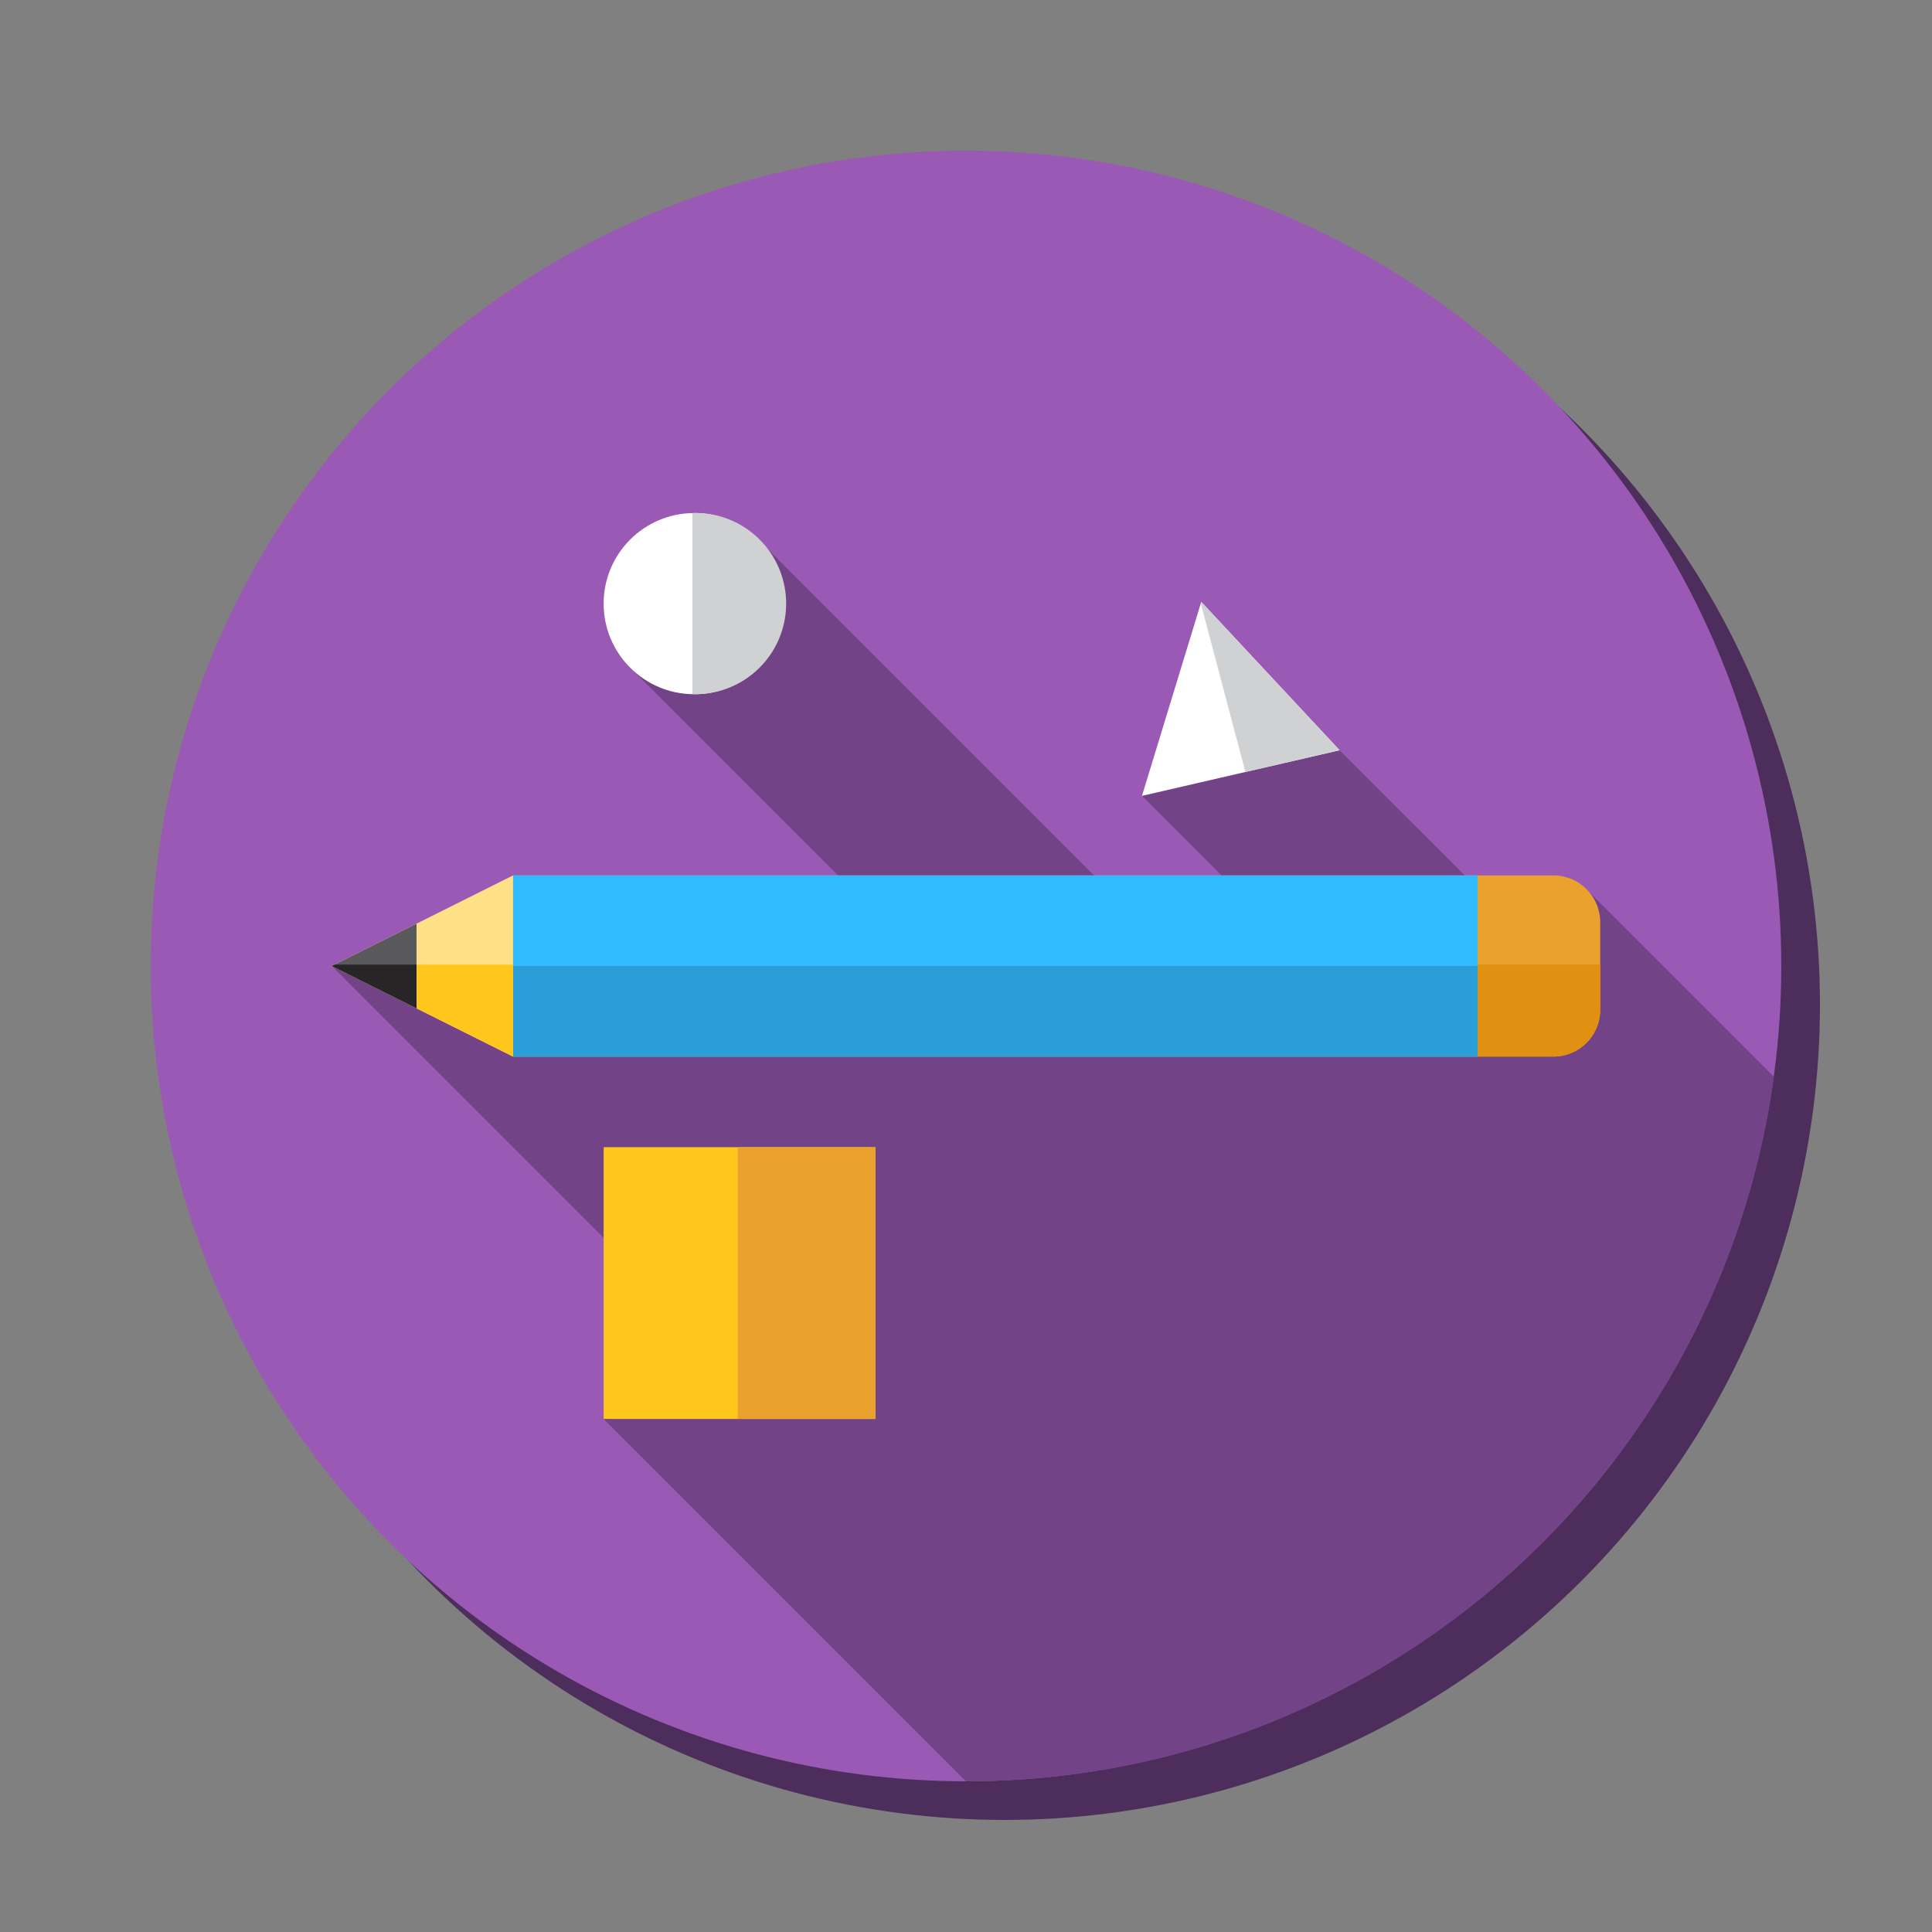 <svg id="Livello_1" data-name="Livello 1" xmlns="http://www.w3.org/2000/svg" viewBox="0 0 1000 1000"><rect x="0" y="0" width="1000" height="1000" fill="#808080" stroke="none"/><defs><style>.cls-1{fill:#4d2d5b;}.cls-2{fill:#9a59b5;}.cls-3{fill:#734388;}.cls-4{fill:#eaa22f;}.cls-5{fill:#e09112;}.cls-6{fill:#31bafd;}.cls-7{fill:#2b9ed8;}.cls-8{fill:#fee187;}.cls-9{fill:#ffc61b;}.cls-10{fill:#59595b;}.cls-11{fill:#272525;}.cls-12{fill:#fff;}.cls-13{fill:#d0d1d3;}</style></defs><title>Tavola disegno 1</title><circle class="cls-1" cx="520" cy="520" r="422"/><circle class="cls-2" cx="500" cy="500" r="422"/><path class="cls-3" d="M918.11,557.31l-98-98-27.45,28.29-99.3-99.29-47.5-11.46-54.8,35.08,83.62,83.62-65.39.58L391.76,278.6l-42.14,5.66L325,344.37,477.93,497.3,171.78,500,369.87,698.1l-57.42,36.34L500,922h0C713.62,922,890.14,763.26,918.11,557.31Z"/><path class="cls-4" d="M804,546.89H265.56V453.11H804a24.28,24.28,0,0,1,24.27,24.28v45.23A24.28,24.28,0,0,1,804,546.89Z"/><path class="cls-5" d="M265.56,499.29v47.6H804a24.28,24.28,0,0,0,24.27-24.28V499.29Z"/><rect class="cls-6" x="265.56" y="453.11" width="499.21" height="93.78"/><rect class="cls-7" x="265.56" y="500" width="499.21" height="46.89"/><polygon class="cls-8" points="265.56 453.11 171.78 500 265.56 546.89 265.56 453.11"/><polygon class="cls-9" points="173.2 499.29 171.78 500 265.56 546.89 265.56 499.29 173.2 499.29"/><polygon class="cls-10" points="171.78 500 215.59 521.9 215.59 478.1 171.78 500"/><polygon class="cls-11" points="173.2 499.29 171.78 500 215.59 521.9 215.59 499.29 173.2 499.29"/><circle class="cls-12" cx="359.33" cy="312.44" r="46.89"/><path class="cls-13" d="M359.33,265.56c-.31,0-.62,0-.94,0v93.68c.31,0,.62.05.94.05a46.89,46.89,0,1,0,0-93.77Z"/><rect class="cls-9" x="312.44" y="593.78" width="140.67" height="140.67"/><rect class="cls-4" x="381.84" y="593.78" width="71.27" height="140.67"/><polygon class="cls-12" points="591.08 411.94 621.77 311.53 693.38 388.32 591.08 411.94"/><polygon class="cls-13" points="621.77 311.53 621.53 312.33 644.61 399.58 693.38 388.32 621.77 311.53"/></svg>